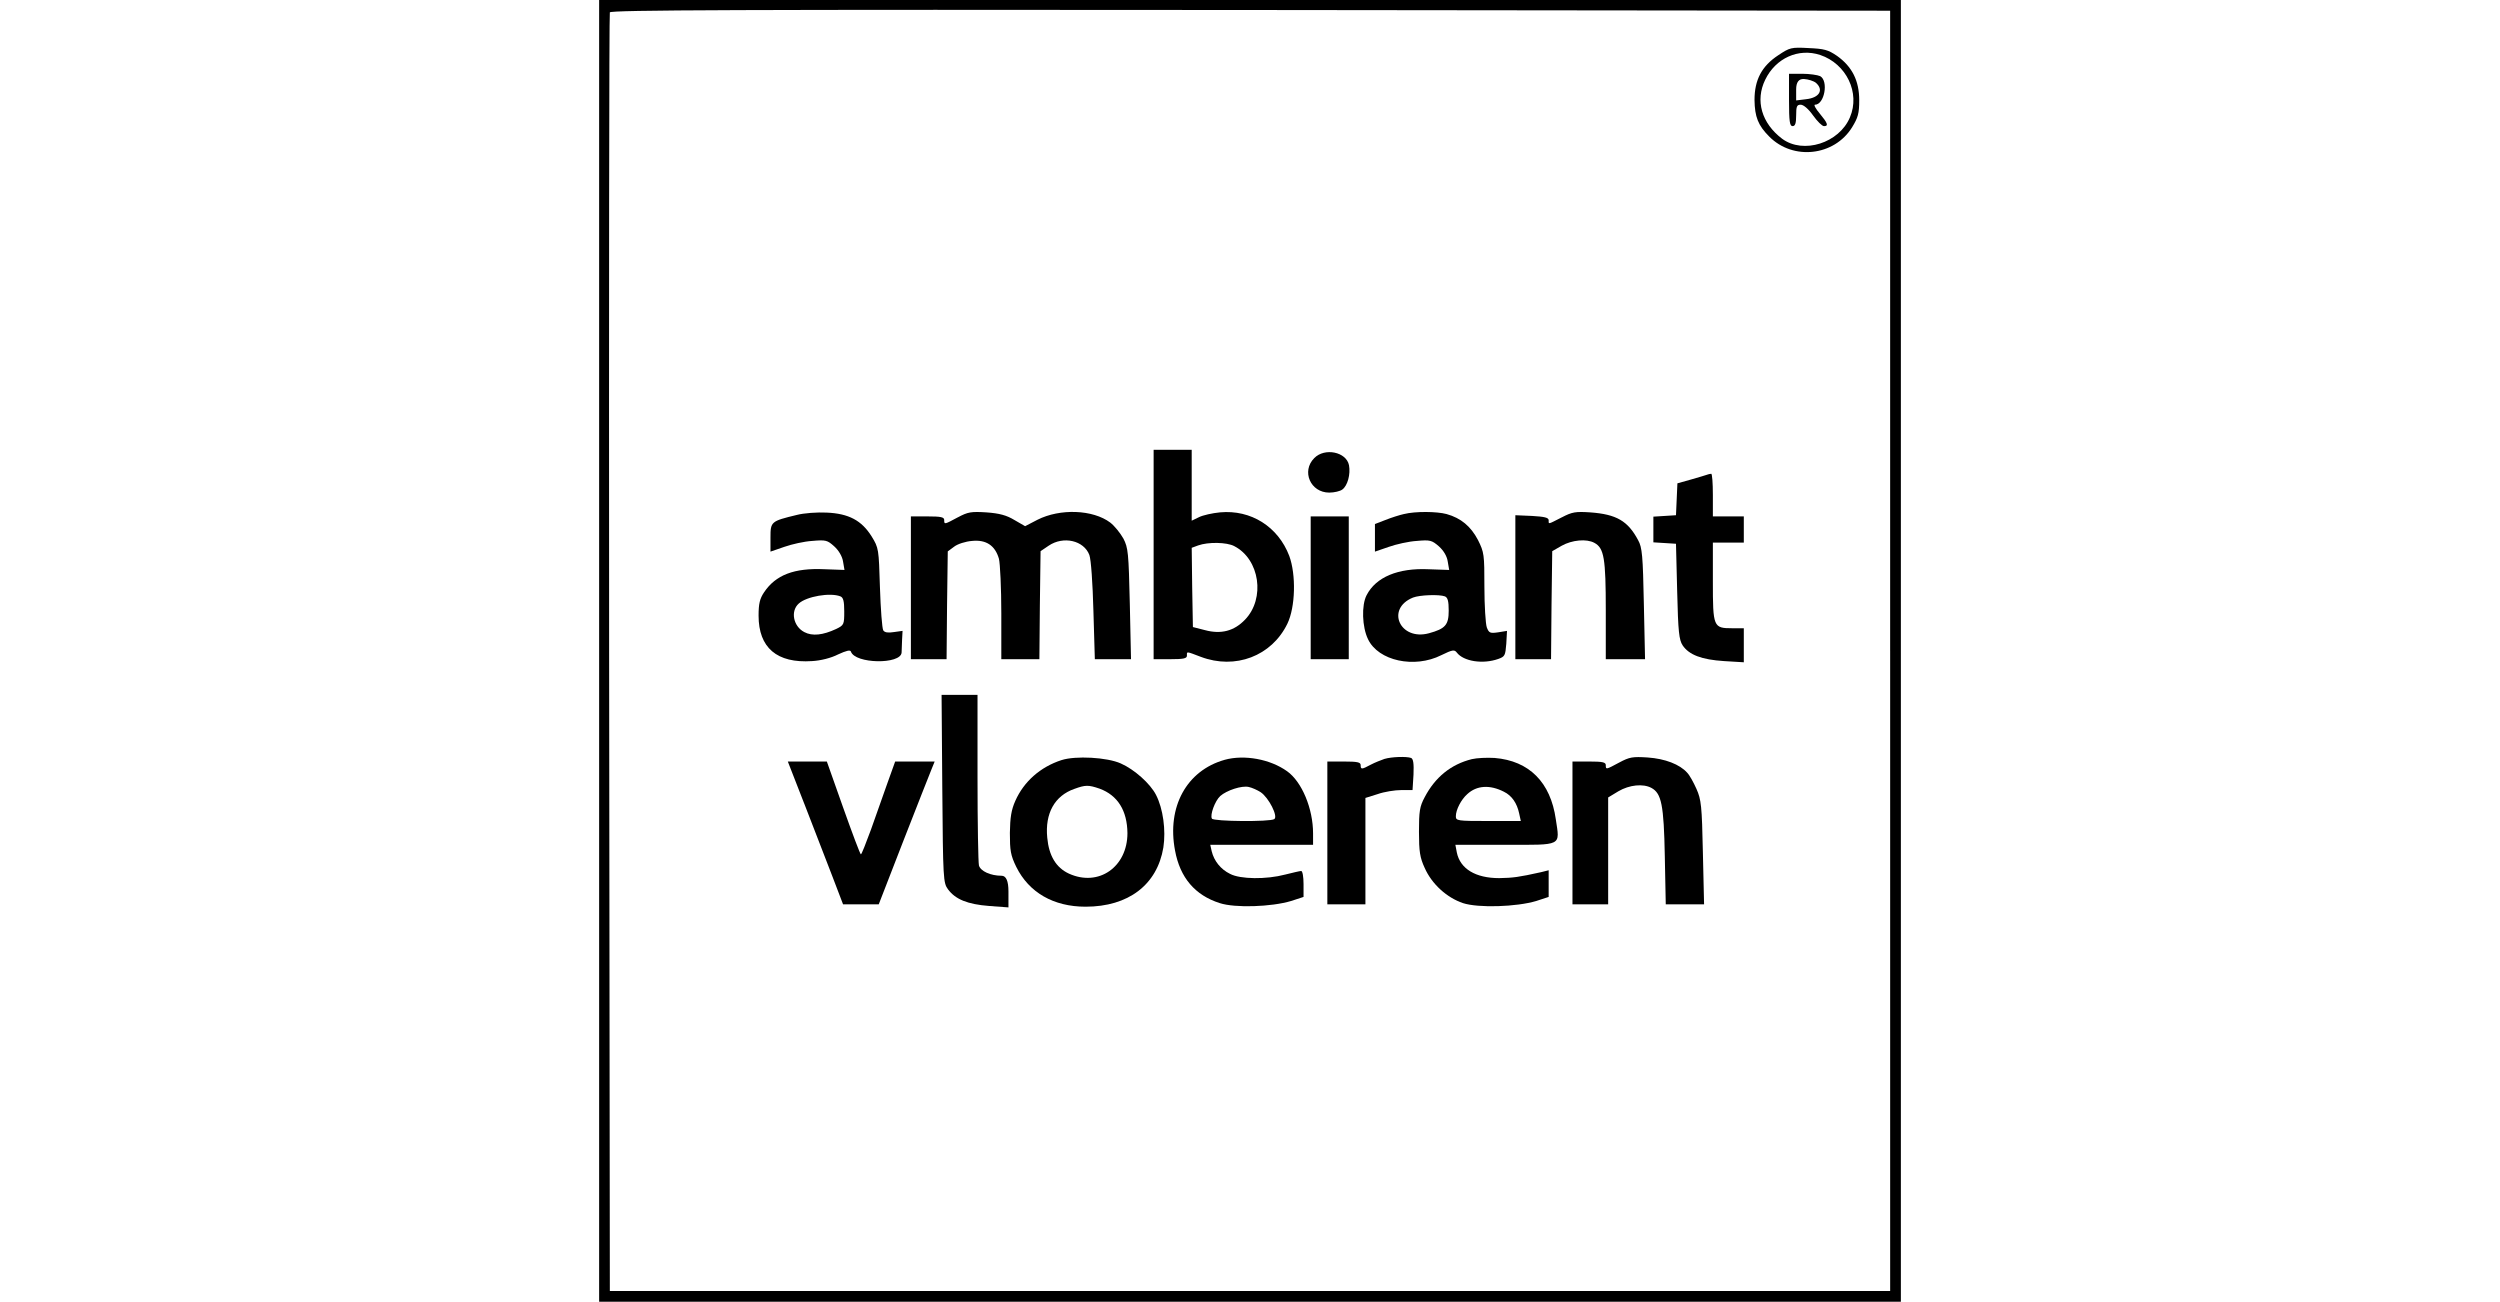 <?xml version="1.0" encoding="UTF-8"?>
<svg id="Laag_2" data-name="Laag 2" xmlns="http://www.w3.org/2000/svg" viewBox="0 0 287.731 149.82">
  <g id="Laag_1-2" data-name="Laag 1">
    <rect width="287.731" height="149.82" style="fill: none;"/>
    <g>
      <path d="M68.956,74.91v74.91h149.82V0H68.956v74.91ZM217.543,74.91v73.677H70.188l-.082-73.403c-.027-40.372,0-73.568.082-73.759.082-.274,14.982-.329,73.732-.274l73.622.082v73.677Z"/>
      <path d="M204.67,6.354c-1.917,1.26-2.739,2.848-2.739,5.149.027,1.945.411,2.931,1.698,4.218,2.739,2.766,7.477,2.246,9.531-1.068.685-1.123.822-1.589.822-3.122,0-2.246-.822-3.862-2.547-5.094-1.041-.712-1.479-.822-3.287-.904-1.999-.11-2.164-.055-3.478.822ZM209.49,6.327c3.013,1.013,4.629,4.355,3.424,7.176-1.233,2.958-5.368,4.273-7.806,2.465-2.355-1.78-3.122-4.382-1.945-6.793,1.205-2.492,3.835-3.67,6.327-2.848Z"/>
      <path d="M205.902,11.504c0,2.492.082,3.013.411,3.013.301,0,.411-.329.411-1.233,0-1.041.082-1.233.52-1.233.329,0,.904.493,1.424,1.233.493.685,1.041,1.233,1.26,1.233.548,0,.438-.329-.493-1.452-.466-.548-.712-1.013-.548-1.013,1.096,0,1.589-2.739.603-3.287-.301-.137-1.233-.274-2.054-.274h-1.534v3.013ZM208.997,9.531c.931.822.411,1.726-1.15,1.89l-1.123.137v-1.26q0-1.26.904-1.205c.466.027,1.096.219,1.369.438Z"/>
      <path d="M132.773,63.817v12.051h1.917c1.534,0,1.917-.082,1.917-.411,0-.493-.137-.52,1.589.137,3.971,1.506,8.162-.082,9.97-3.807.931-1.917,1.013-5.642.219-7.806-1.287-3.369-4.41-5.341-7.97-5.012-.876.082-1.972.329-2.41.548l-.849.411v-8.162h-4.382v12.051ZM142.058,62.858c2.931,1.506,3.588,6.026,1.233,8.463-1.26,1.315-2.766,1.698-4.601,1.205l-1.397-.356-.082-4.574-.055-4.547.74-.274c1.15-.411,3.287-.383,4.163.082Z"/>
      <path d="M151.261,52.724c-1.506,1.506-.438,3.971,1.726,3.971.575,0,1.26-.164,1.506-.356.603-.438.959-1.753.767-2.794-.301-1.534-2.794-2.054-3.999-.822Z"/>
      <path d="M196.453,54.642c-.137.055-.986.301-1.835.548l-1.561.438-.082,1.835-.082,1.835-1.287.082-1.315.082v2.958l1.315.082,1.287.082.137,5.478c.11,4.684.219,5.587.63,6.217.74,1.096,2.191,1.643,4.766,1.808l2.273.137v-3.917h-1.342c-2.164,0-2.219-.137-2.219-5.368v-4.492h3.561v-3.013h-3.561v-2.465c0-1.369-.082-2.465-.192-2.438-.137,0-.329.055-.493.11Z"/>
      <path d="M91.689,59.27c-2.958.712-3.013.767-3.013,2.602v1.616l1.589-.548c.849-.301,2.301-.63,3.232-.685,1.561-.137,1.726-.082,2.52.63.52.466.931,1.178,1.013,1.753l.164.959-2.273-.082c-3.533-.164-5.642.657-6.984,2.657-.493.74-.63,1.315-.63,2.684,0,3.698,2.109,5.505,6.163,5.231.986-.055,2.191-.356,2.985-.767.959-.438,1.397-.548,1.479-.329.466,1.424,5.752,1.506,5.834.11,0-.274.027-.931.055-1.479l.055-1.013-.986.137c-.685.11-1.068.055-1.233-.192-.137-.219-.301-2.438-.383-4.93-.137-4.464-.137-4.547-.959-5.889-1.15-1.835-2.629-2.629-5.177-2.739-1.068-.055-2.629.055-3.451.274ZM96.728,68.638c.329.137.438.548.438,1.726,0,1.506-.027,1.589-.931,2.027-1.534.712-2.739.849-3.67.356-1.26-.657-1.616-2.41-.63-3.287.904-.822,3.615-1.287,4.793-.822Z"/>
      <path d="M110.231,59.544c-1.534.822-1.561.849-1.561.301,0-.329-.383-.411-1.917-.411h-1.917v16.434h4.108l.055-6.19.082-6.217.74-.548c.383-.301,1.315-.603,2.054-.657,1.616-.164,2.657.52,3.095,2.054.137.548.274,3.396.274,6.272v5.286h4.382l.055-6.217.082-6.217.931-.63c1.698-1.15,4.054-.603,4.684,1.068.192.52.383,3.232.466,6.436l.164,5.56h4.163l-.137-6.354c-.137-5.943-.192-6.464-.74-7.532-.356-.63-1.013-1.452-1.506-1.835-1.999-1.506-5.779-1.643-8.381-.329l-1.424.74-1.233-.712c-.904-.548-1.726-.767-3.205-.876-1.78-.11-2.136-.055-3.314.575Z"/>
      <path d="M161.586,59.161c-.493.11-1.452.411-2.136.685l-1.205.466v3.177l1.589-.548c.849-.301,2.301-.63,3.232-.685,1.534-.137,1.726-.082,2.547.63.548.493.931,1.15,1.013,1.753l.164.959-2.355-.082c-3.533-.164-6.08.904-7.149,2.985-.603,1.15-.52,3.67.164,5.067,1.178,2.492,5.341,3.396,8.436,1.835,1.287-.63,1.506-.657,1.78-.301.767,1.013,2.985,1.369,4.766.74.767-.274.822-.383.931-1.753l.082-1.479-1.013.164c-.931.137-1.068.082-1.315-.575-.137-.411-.274-2.492-.274-4.656,0-3.725-.027-3.971-.74-5.396-.822-1.561-1.945-2.52-3.615-2.985-1.123-.301-3.588-.329-4.903,0ZM166.297,68.638c.329.137.438.548.438,1.643,0,1.643-.383,2.082-2.273,2.602-3.341.904-5.012-2.821-1.835-4.108.767-.301,3.013-.383,3.67-.137Z"/>
      <path d="M179.746,59.544c-1.616.822-1.506.822-1.506.329,0-.301-.493-.411-1.917-.493l-1.917-.082v16.571h4.108l.055-6.217.082-6.217,1.096-.63c1.178-.657,2.848-.822,3.752-.329,1.123.603,1.315,1.78,1.315,7.779v5.615h4.519l-.137-6.354c-.11-5.533-.192-6.519-.657-7.34-1.178-2.219-2.492-2.985-5.505-3.205-1.698-.11-2.082-.055-3.287.575Z"/>
      <path d="M150.85,67.652v8.217h4.382v-16.434h-4.382v8.217Z"/>
      <path d="M108.451,90.768c.082,10.435.11,10.846.657,11.586.849,1.15,2.246,1.726,4.738,1.917l2.219.164v-1.835q0-1.808-.794-1.808c-1.26,0-2.41-.52-2.602-1.178-.082-.329-.164-4.875-.164-10.134v-9.504h-4.136l.082,10.791Z"/>
      <path d="M122.173,87.481c-2.438.794-4.328,2.465-5.314,4.684-.466,1.041-.603,1.917-.63,3.698,0,2.027.082,2.575.74,3.917,1.452,2.931,4.273,4.574,7.97,4.574,4.93,0,8.244-2.52,8.956-6.82.301-1.972-.027-4.464-.849-6.053-.657-1.287-2.492-2.931-4.054-3.615-1.589-.712-5.204-.904-6.82-.383ZM126.555,90.768c2.082.767,3.177,2.52,3.205,5.122,0,3.889-3.314,6.217-6.738,4.656-1.479-.685-2.301-2.054-2.492-4.136-.274-2.794.849-4.821,3.122-5.615,1.287-.466,1.616-.466,2.903-.027Z"/>
      <path d="M140.935,87.454c-4.355,1.233-6.656,5.396-5.697,10.435.575,3.122,2.301,5.149,5.149,6.053,1.753.575,5.943.438,8.217-.247l1.424-.466v-1.479c0-.822-.11-1.506-.274-1.506-.137,0-.959.192-1.835.411-2.164.575-5.177.548-6.354-.082-1.068-.52-1.835-1.479-2.109-2.602l-.164-.74h11.832v-1.315c0-2.848-1.287-5.943-2.985-7.149-1.945-1.397-4.93-1.945-7.203-1.315ZM145.098,91.179c.931.63,2.027,2.794,1.561,3.095-.493.329-6.984.274-7.176-.055-.247-.411.356-2.054.959-2.602.74-.657,2.492-1.233,3.287-1.041.383.082.986.356,1.369.603Z"/>
      <path d="M159.34,87.345c-.383.137-1.096.411-1.561.657-1.068.575-1.178.575-1.178.055,0-.329-.383-.411-1.917-.411h-1.917v16.434h4.382v-12.243l1.397-.438c.767-.274,1.999-.466,2.712-.466h1.315l.11-1.78c.055-1.287-.027-1.808-.274-1.917-.52-.192-2.246-.137-3.068.11Z"/>
      <path d="M169.392,87.372c-2.41.603-4.218,2.082-5.423,4.382-.575,1.068-.657,1.616-.657,3.971,0,2.273.11,2.985.657,4.163.822,1.862,2.547,3.424,4.41,4.054,1.753.575,6.163.438,8.436-.247l1.424-.466v-3.068l-.876.219c-2.575.575-3.232.657-4.821.685-2.712,0-4.492-1.068-4.875-2.958l-.164-.876h5.752c6.628,0,6.272.192,5.807-2.931-.603-4.273-3.068-6.738-7.039-7.066-.876-.055-2.054,0-2.629.137ZM173.09,91.124c.904.438,1.506,1.315,1.753,2.492l.192.876h-3.752c-3.561,0-3.725-.027-3.725-.548,0-.74.603-1.917,1.315-2.547,1.096-1.013,2.602-1.096,4.218-.274Z"/>
      <path d="M186.374,87.755c-1.534.822-1.561.849-1.561.301,0-.329-.383-.411-1.917-.411h-1.917v16.434h4.108v-12.298l1.178-.712c1.26-.74,2.848-.904,3.807-.383,1.15.63,1.424,1.945,1.534,7.833l.11,5.56h4.41l-.137-5.971c-.11-5.368-.192-6.08-.74-7.313-.329-.74-.794-1.589-1.068-1.862-.849-.959-2.547-1.616-4.547-1.753-1.726-.11-2.082-.055-3.259.575Z"/>
      <path d="M92.565,92.494c1.041,2.684,2.465,6.382,3.177,8.217l1.287,3.369h4.108l2.848-7.34c1.589-4.026,3.013-7.724,3.232-8.217l.356-.876h-4.547l-.904,2.52c-.493,1.397-1.342,3.807-1.89,5.341-.575,1.561-1.068,2.821-1.15,2.821s-.986-2.41-2.027-5.341l-1.89-5.341h-4.492l1.89,4.848Z"/>
    </g>
  </g>
</svg>